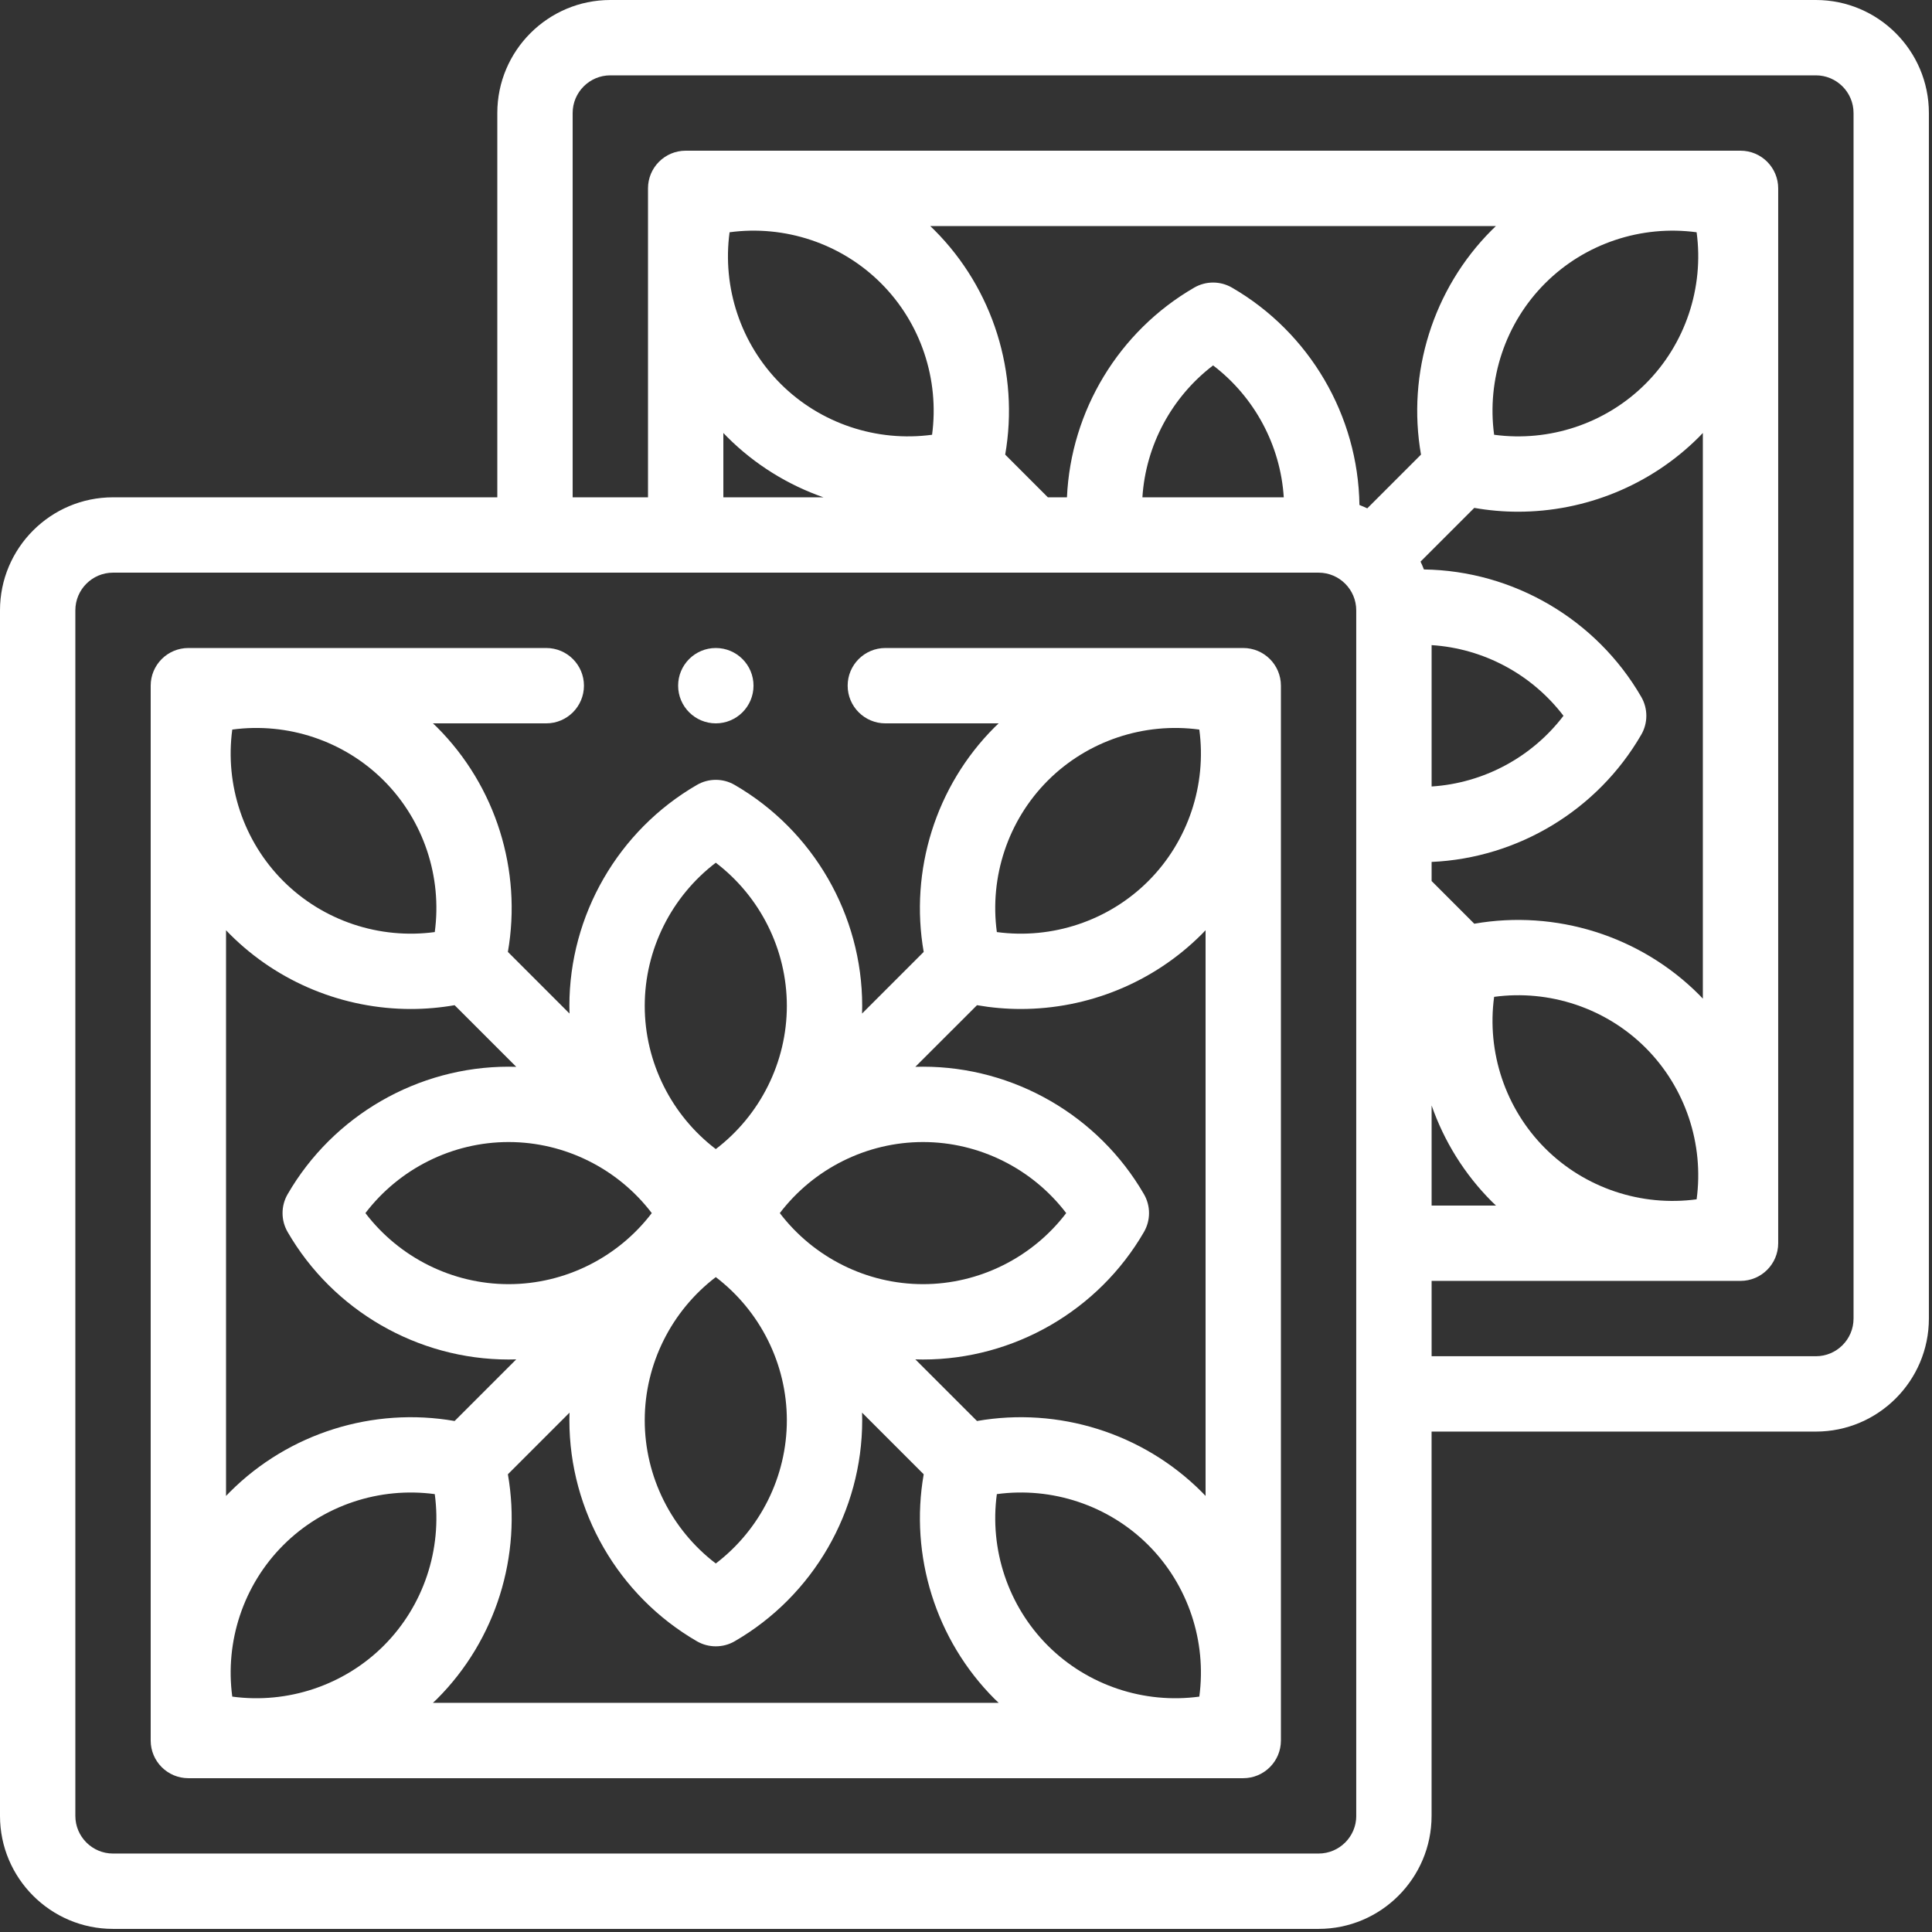 <?xml version="1.0" encoding="UTF-8" standalone="no"?><!DOCTYPE svg PUBLIC "-//W3C//DTD SVG 1.1//EN" "http://www.w3.org/Graphics/SVG/1.1/DTD/svg11.dtd"><svg width="100%" height="100%" viewBox="0 0 59 59" version="1.1" xmlns="http://www.w3.org/2000/svg" xmlns:xlink="http://www.w3.org/1999/xlink" xml:space="preserve" xmlns:serif="http://www.serif.com/" style="fill-rule:evenodd;clip-rule:evenodd;stroke-linejoin:round;stroke-miterlimit:2;"><rect x="0" y="0" width="59" height="59" fill="#333333" stroke="none"/><g><g><path d="M37.966,19.789l-10.929,-0c-0.635,-0 -1.151,0.515 -1.151,1.15c0,0.635 0.516,1.151 1.151,1.151l3.46,-0c-0.042,0.039 -0.084,0.079 -0.125,0.12c-1.799,1.799 -2.597,4.375 -2.164,6.86l-1.882,1.882c0.003,-0.078 0.004,-0.156 0.004,-0.234c0,-2.773 -1.492,-5.358 -3.895,-6.748c-0.356,-0.207 -0.795,-0.207 -1.152,-0c-2.402,1.39 -3.895,3.975 -3.895,6.748c0,0.078 0.002,0.156 0.004,0.234l-1.882,-1.882c0.434,-2.485 -0.364,-5.061 -2.163,-6.86c-0.041,-0.041 -0.083,-0.081 -0.125,-0.12l3.46,-0c0.636,-0 1.151,-0.516 1.151,-1.151c-0,-0.635 -0.515,-1.15 -1.151,-1.15l-10.929,-0c-0.636,-0 -1.151,0.515 -1.151,1.15l0,32.214c0,0.635 0.515,1.15 1.151,1.15l32.213,0c0.636,0 1.151,-0.515 1.151,-1.15l-0,-32.214c-0,-0.635 -0.515,-1.15 -1.151,-1.15Zm-24.083,10.908l1.882,1.882c-0.078,-0.003 -0.155,-0.004 -0.233,-0.004c-2.773,-0 -5.359,1.492 -6.749,3.895c-0.206,0.356 -0.206,0.796 0,1.152c1.39,2.403 3.976,3.895 6.749,3.895c0.078,-0 0.155,-0.002 0.233,-0.004l-1.882,1.882c-2.484,-0.434 -5.06,0.365 -6.859,2.164c-0.041,0.041 -0.081,0.083 -0.121,0.124l0,-17.275c0.04,0.042 0.08,0.084 0.121,0.125c1.477,1.477 3.478,2.28 5.522,2.28c0.445,0 0.893,-0.039 1.337,-0.116Zm1.649,8.519c-1.722,-0 -3.342,-0.817 -4.373,-2.17c1.031,-1.353 2.651,-2.17 4.373,-2.17c1.721,-0 3.341,0.817 4.372,2.17c-1.031,1.353 -2.651,2.17 -4.372,2.17Zm6.327,-0.215c1.353,1.031 2.17,2.651 2.17,4.372c0,1.722 -0.817,3.342 -2.17,4.373c-1.353,-1.031 -2.17,-2.651 -2.17,-4.373c0,-1.721 0.817,-3.341 2.17,-4.372Zm1.955,-1.955c1.031,-1.353 2.651,-2.17 4.373,-2.17c1.722,-0 3.342,0.817 4.373,2.17c-1.031,1.353 -2.651,2.17 -4.373,2.17c-1.722,-0 -3.342,-0.817 -4.373,-2.17Zm-12.094,13.209c-1.218,1.217 -2.941,1.785 -4.627,1.557c-0.227,-1.686 0.34,-3.409 1.558,-4.626c1.217,-1.218 2.941,-1.785 4.626,-1.558c0.228,1.686 -0.34,3.409 -1.557,4.627Zm1.627,1.627c1.799,-1.8 2.597,-4.376 2.163,-6.86l1.882,-1.882c-0.002,0.078 -0.004,0.155 -0.004,0.233c0,2.773 1.493,5.359 3.895,6.749c0.178,0.103 0.377,0.154 0.576,0.154c0.199,0 0.398,-0.051 0.576,-0.154c2.403,-1.39 3.895,-3.976 3.895,-6.749c0,-0.078 -0.001,-0.155 -0.004,-0.233l1.882,1.882c-0.433,2.484 0.365,5.06 2.164,6.86c0.041,0.041 0.085,0.08 0.127,0.12l-17.279,0c0.042,-0.04 0.085,-0.079 0.127,-0.12Zm17.095,-6.254c1.685,-0.228 3.408,0.34 4.626,1.557c1.217,1.218 1.785,2.941 1.557,4.627c-1.685,0.228 -3.408,-0.34 -4.626,-1.557c-1.217,-1.218 -1.785,-2.941 -1.557,-4.627Zm6.253,-0.07c-1.799,-1.798 -4.375,-2.597 -6.859,-2.163l-1.883,-1.882c0.078,0.002 0.156,0.004 0.234,0.004c2.773,-0 5.358,-1.493 6.748,-3.895c0.206,-0.357 0.206,-0.796 0,-1.152c-1.39,-2.403 -3.975,-3.895 -6.748,-3.895c-0.078,-0 -0.156,0.001 -0.234,0.004l1.883,-1.882c0.444,0.077 0.891,0.116 1.337,0.116c2.044,0 4.045,-0.803 5.522,-2.28c0.041,-0.041 0.081,-0.083 0.121,-0.125l-0,17.275c-0.04,-0.042 -0.08,-0.084 -0.121,-0.125Zm-4.696,-21.721c1.218,-1.217 2.941,-1.785 4.626,-1.557c0.228,1.686 -0.34,3.408 -1.557,4.626c-1.218,1.218 -2.941,1.785 -4.626,1.558c-0.228,-1.686 0.34,-3.409 1.557,-4.627Zm-10.14,2.509c1.353,1.031 2.17,2.65 2.17,4.372c0,1.722 -0.817,3.342 -2.17,4.373c-1.353,-1.031 -2.17,-2.651 -2.17,-4.373c0,-1.722 0.817,-3.341 2.17,-4.372Zm-8.582,2.118c-1.686,0.227 -3.409,-0.341 -4.626,-1.558c-1.218,-1.217 -1.785,-2.94 -1.558,-4.626c1.686,-0.228 3.409,0.34 4.627,1.557c1.217,1.218 1.785,2.941 1.557,4.627Z" style="fill:#fff;fill-rule:nonzero;"/><path d="M55.454,0l-36.816,0c-1.903,0 -3.451,1.548 -3.451,3.451l-0,11.736l-11.736,-0c-1.903,-0 -3.451,1.548 -3.451,3.451l0,36.815c0,1.904 1.548,3.452 3.451,3.452l36.816,-0c1.903,-0 3.451,-1.548 3.451,-3.452l0,-11.735l11.735,0c1.903,0 3.452,-1.548 3.452,-3.451l-0,-36.816c0,-1.903 -1.548,-3.451 -3.451,-3.451Zm-14.036,55.454c-0,0.634 -0.517,1.15 -1.151,1.15l-36.816,0c-0.634,0 -1.15,-0.516 -1.15,-1.15l-0,-36.816c-0,-0.634 0.516,-1.15 1.15,-1.15l36.816,-0c0.634,-0 1.15,0.516 1.15,1.15l0,36.816l0.001,-0Zm-19.138,-48.361c1.685,-0.228 3.408,0.34 4.626,1.558c1.218,1.217 1.785,2.94 1.558,4.626c-1.686,0.227 -3.409,-0.34 -4.627,-1.558c-1.217,-1.217 -1.785,-2.94 -1.557,-4.626Zm12.607,8.094c0.102,-1.592 0.897,-3.066 2.159,-4.028c1.262,0.962 2.057,2.436 2.158,4.028l-4.317,-0Zm12.859,6.672c-0.962,1.263 -2.436,2.057 -4.027,2.159l-0,-4.317c1.591,0.101 3.065,0.896 4.027,2.158Zm4.066,14.766c-1.685,0.228 -3.409,-0.34 -4.626,-1.557c-1.218,-1.218 -1.786,-2.941 -1.558,-4.626c1.686,-0.228 3.409,0.34 4.627,1.557c1.217,1.218 1.785,2.941 1.557,4.626Zm-8.093,-2.866c0.38,1.089 1.001,2.097 1.84,2.936c0.041,0.041 0.084,0.08 0.126,0.121l-1.966,-0l-0,-3.057l-0,0Zm8.283,-3.262c-0.04,-0.042 -0.08,-0.084 -0.12,-0.125c-1.799,-1.799 -4.376,-2.597 -6.86,-2.163l-1.303,-1.304l-0,-0.583c2.64,-0.118 5.071,-1.584 6.403,-3.887c0.206,-0.356 0.206,-0.795 -0,-1.152c-1.371,-2.37 -3.907,-3.854 -6.638,-3.893c-0.031,-0.081 -0.065,-0.161 -0.103,-0.239l1.641,-1.641c0.445,0.078 0.892,0.117 1.337,0.117c2.044,-0 4.046,-0.803 5.523,-2.28c0.041,-0.041 0.08,-0.083 0.12,-0.125l0,17.275l0,-0Zm-0.19,-23.404c0.228,1.686 -0.34,3.409 -1.558,4.626c-1.217,1.218 -2.94,1.786 -4.626,1.558c-0.228,-1.686 0.34,-3.409 1.558,-4.626c1.217,-1.218 2.941,-1.785 4.626,-1.558Zm-6.254,-0.069c-1.799,1.799 -2.597,4.375 -2.163,6.859l-1.641,1.641c-0.078,-0.037 -0.158,-0.071 -0.239,-0.103c-0.039,-2.731 -1.523,-5.266 -3.893,-6.638c-0.357,-0.206 -0.796,-0.206 -1.152,0c-2.303,1.332 -3.769,3.763 -3.887,6.404l-0.583,-0l-1.303,-1.304c0.433,-2.484 -0.365,-5.06 -2.164,-6.859c-0.041,-0.041 -0.083,-0.081 -0.125,-0.121l17.275,0c-0.042,0.04 -0.083,0.08 -0.125,0.121Zm-23.468,6.198c0.039,0.041 0.079,0.083 0.12,0.124c0.839,0.839 1.847,1.46 2.936,1.841l-3.056,-0l-0,-1.965Zm34.514,27.045c0,0.634 -0.516,1.15 -1.15,1.15l-11.735,0l-0,-2.301l9.434,0c0.635,0 1.15,-0.515 1.15,-1.15l0,-32.214c0,-0.635 -0.515,-1.15 -1.15,-1.15l-32.214,-0c-0.635,-0 -1.15,0.515 -1.15,1.15l-0,9.435l-2.301,-0l-0,-11.736c-0,-0.634 0.516,-1.15 1.15,-1.15l36.816,-0c0.634,-0 1.15,0.516 1.15,1.15l0,36.816l0,-0Z" style="fill:#fff;fill-rule:nonzero;"/><path d="M21.86,22.09c0.636,-0 1.151,-0.516 1.151,-1.151c-0,-0.635 -0.515,-1.15 -1.151,-1.15l-0.001,-0c-0.635,-0 -1.15,0.515 -1.15,1.15c0,0.635 0.516,1.151 1.151,1.151Z" style="fill:#fff;fill-rule:nonzero;"/></g></g></svg>
